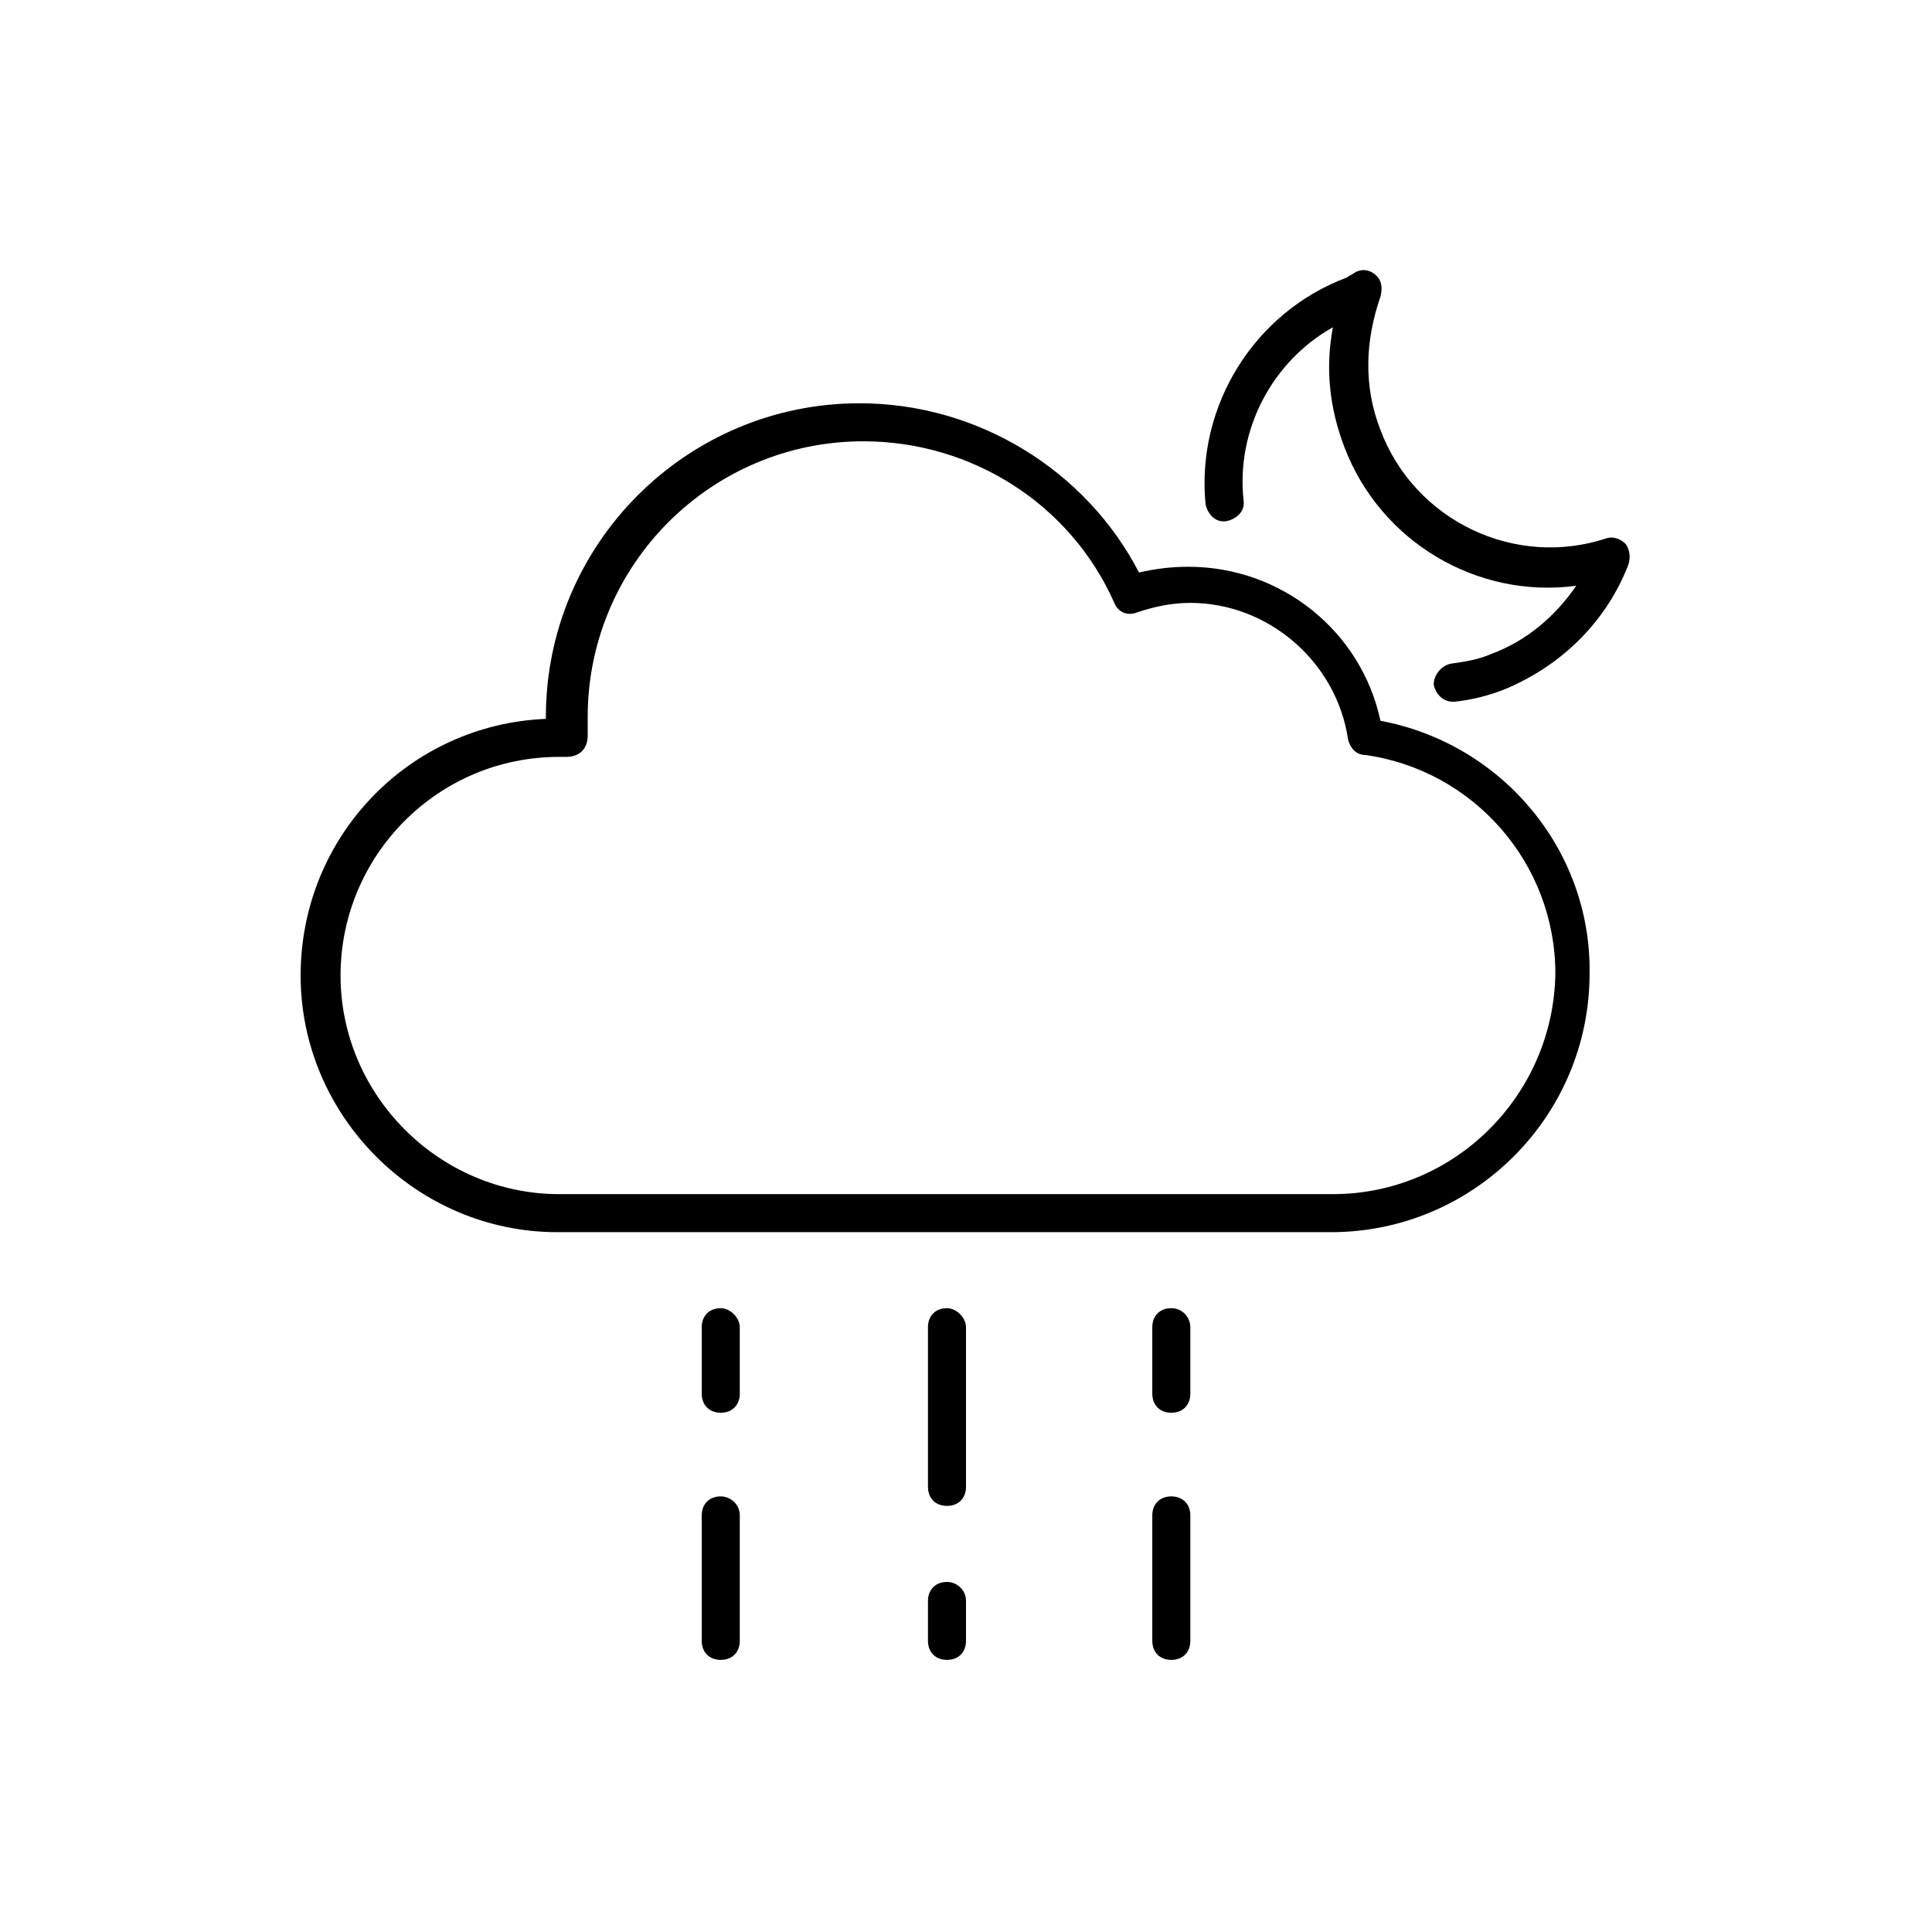 <?xml version="1.0" encoding="UTF-8"?>
<!-- The Best Svg Icon site in the world: iconSvg.co, Visit us! https://iconsvg.co -->
<svg fill="#000000" width="800px" height="800px" version="1.1" viewBox="144 144 512 512" xmlns="http://www.w3.org/2000/svg">
 <g>
  <path d="m574.82 288.15c-1.512-1.512-3.527-2.016-5.039-1.512-24.184 8.062-50.883-4.535-59.953-28.719-4.535-11.586-4.031-23.68 0-35.266 0.504-2.016 0.504-4.031-1.008-5.543-1.512-1.512-3.527-2.016-5.543-1.008l-2.516 1.516c-24.184 9.07-39.801 33.754-37.281 59.953 0.504 2.519 2.519 5.039 5.543 4.535 2.519-0.504 5.039-2.519 4.535-5.543-2.016-18.641 7.559-36.777 23.68-45.848-2.016 10.578-1.008 21.16 3.023 31.738 9.574 25.191 35.266 40.305 61.465 36.777-5.543 8.062-13.098 14.609-22.672 18.137-3.527 1.512-7.055 2.016-10.578 2.519-2.519 0.504-4.535 3.023-4.535 5.543 0.504 2.519 2.519 4.535 5.039 4.535h0.504c4.535-0.504 8.566-1.512 12.594-3.023 15.113-6.047 27.207-17.633 33.25-32.746 1.004-2.519 0.5-4.535-0.508-6.047z"/>
  <path d="m335.01 490.68c-3.023 0-5.039 2.016-5.039 5.039v17.633c0 3.023 2.016 5.039 5.039 5.039 3.023 0 5.039-2.016 5.039-5.039v-17.633c0-2.519-2.519-5.039-5.039-5.039z"/>
  <path d="m335.01 540.56c-3.023 0-5.039 2.016-5.039 5.039v33.25c0 3.023 2.016 5.039 5.039 5.039 3.023 0 5.039-2.016 5.039-5.039v-33.25c0-3.023-2.519-5.039-5.039-5.039z"/>
  <path d="m394.96 490.68c-3.023 0-5.039 2.016-5.039 5.039v42.32c0 3.023 2.016 5.039 5.039 5.039 3.023 0 5.039-2.016 5.039-5.039v-42.32c0-2.519-2.519-5.039-5.039-5.039z"/>
  <path d="m394.96 563.23c-3.023 0-5.039 2.016-5.039 5.039v10.578c0 3.023 2.016 5.039 5.039 5.039 3.023 0 5.039-2.016 5.039-5.039v-10.578c0-3.027-2.519-5.039-5.039-5.039z"/>
  <path d="m454.41 490.68c-3.023 0-5.039 2.016-5.039 5.039v17.633c0 3.023 2.016 5.039 5.039 5.039 3.023 0 5.039-2.016 5.039-5.039v-17.633c0-2.519-2.016-5.039-5.039-5.039z"/>
  <path d="m454.41 540.56c-3.023 0-5.039 2.016-5.039 5.039v33.25c0 3.023 2.016 5.039 5.039 5.039 3.023 0 5.039-2.016 5.039-5.039v-33.25c0-3.023-2.016-5.039-5.039-5.039z"/>
  <path d="m509.83 335.01c-5.039-23.68-26.199-40.809-50.883-40.809-4.535 0-8.566 0.504-13.098 1.512-14.105-27.207-42.824-44.84-74.059-44.84-45.848 0-83.129 37.281-83.129 83.129v0.504c-36.273 1.512-64.992 31.234-64.992 68.016 0 37.281 30.73 68.016 68.016 68.016h205.05c37.785 0 68.52-30.73 68.52-68.52 0.496-32.75-23.18-60.961-55.426-67.008zm-12.594 125.45h-205.05c-31.738 0-57.938-26.199-57.938-57.938 0-31.742 25.695-57.941 57.938-57.941h2.016c1.512 0 3.023-0.504 4.031-1.512 1.008-1.008 1.512-2.519 1.512-4.031v-5.039c0-40.305 32.746-73.051 73.051-73.051 28.719 0 54.914 16.625 66.504 42.824 1.008 2.519 3.527 3.527 6.047 2.519 4.535-1.512 9.07-2.519 14.105-2.519 20.656 0 38.793 15.617 41.816 36.273 0.504 2.016 2.016 4.031 4.535 4.031 28.719 4.031 50.383 28.719 50.383 57.938-0.508 32.246-26.707 58.445-58.949 58.445z"/>
 </g>
</svg>